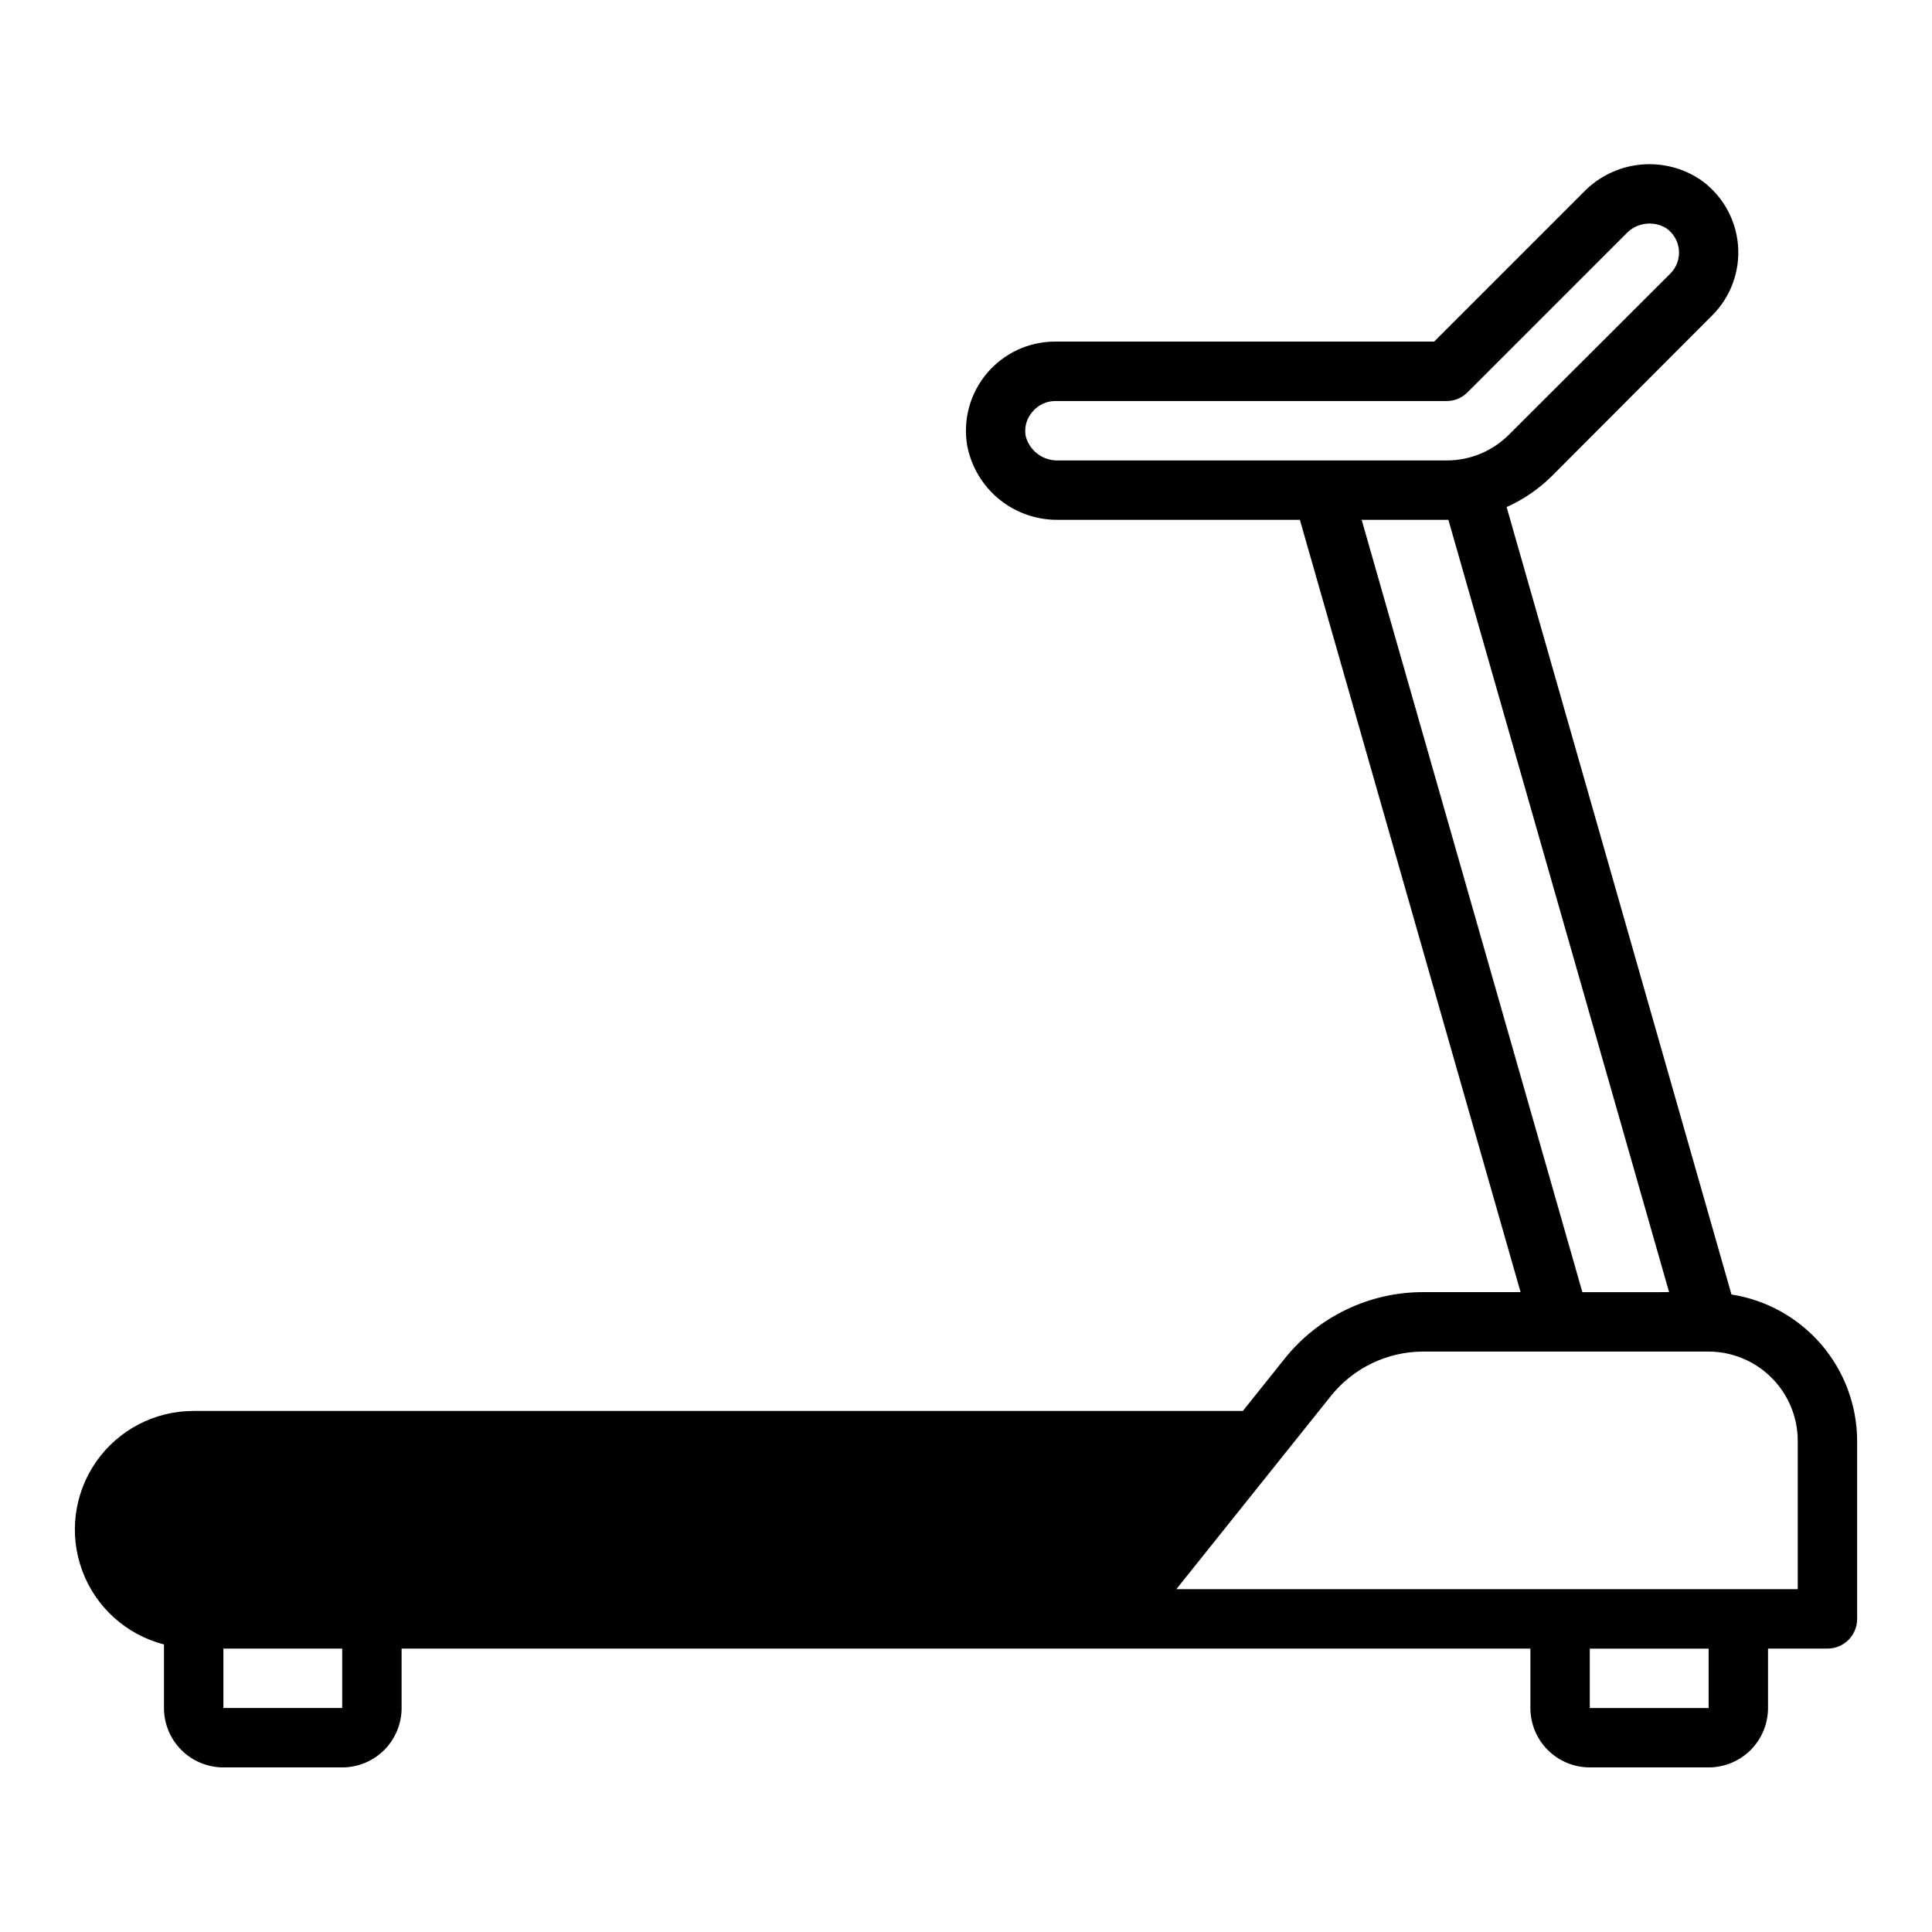 <?xml version="1.0" encoding="UTF-8"?>
<!-- Uploaded to: ICON Repo, www.iconrepo.com, Generator: ICON Repo Mixer Tools -->
<svg fill="#000000" width="800px" height="800px" version="1.1" viewBox="144 144 512 512" xmlns="http://www.w3.org/2000/svg">
 <path d="m602.86 487.06-59.59-208.69c4.414-1.969 8.441-4.715 11.887-8.109l42.586-42.668v0.004c4.918-4.902 7.422-11.723 6.844-18.645-0.574-6.918-4.176-13.23-9.832-17.254-4.719-3.199-10.41-4.637-16.082-4.062s-10.957 3.129-14.934 7.215l-39.676 39.676-100.45-0.004c-6.953-0.004-13.555 3.059-18.043 8.367-4.492 5.312-6.414 12.328-5.258 19.188 1.07 5.598 4.078 10.645 8.5 14.242 4.418 3.602 9.969 5.523 15.668 5.438h64l58.488 204.67h-25.742c-14.34-0.039-27.914 6.484-36.84 17.711l-11.02 13.777h-278.04c-10.297-0.02-19.953 5.012-25.844 13.461-5.887 8.453-7.262 19.25-3.676 28.906 3.586 9.656 11.672 16.945 21.648 19.508v16.844c0 4.176 1.656 8.184 4.609 11.137s6.961 4.609 11.137 4.609h31.488c4.176 0 8.18-1.656 11.133-4.609 2.953-2.953 4.609-6.961 4.609-11.137v-15.742h299.14v15.742c0 4.176 1.656 8.184 4.609 11.137s6.961 4.609 11.137 4.609h31.488c4.176 0 8.18-1.656 11.133-4.609s4.609-6.961 4.609-11.137v-15.742h15.746c2.09 0.008 4.094-0.82 5.574-2.297 1.477-1.48 2.305-3.484 2.297-5.574v-47.234c-0.039-9.359-3.41-18.402-9.516-25.5-6.102-7.098-14.535-11.789-23.785-13.23zm-368.17 109.58h-31.488v-15.742h31.488zm189.79-330.62c-4.047 0.152-7.648-2.535-8.66-6.453-0.434-2.316 0.234-4.703 1.812-6.457 1.473-1.789 3.664-2.828 5.981-2.832h103.68c2.094 0.02 4.109-0.801 5.59-2.285l42.035-42.035c2.742-2.949 7.18-3.574 10.629-1.496 1.926 1.324 3.164 3.438 3.379 5.766 0.211 2.328-0.621 4.629-2.277 6.277l-42.668 42.59c-4.402 4.461-10.418 6.961-16.688 6.926zm80.375 15.742h22.984l58.488 204.67-22.984 0.004zm91.945 314.88h-31.488v-15.742h31.488zm23.617-31.488h-164.68l40.934-51.168c5.957-7.473 15-11.82 24.559-11.809h75.574c6.258 0.02 12.254 2.516 16.676 6.938 4.426 4.426 6.922 10.422 6.938 16.68z"/>
</svg>